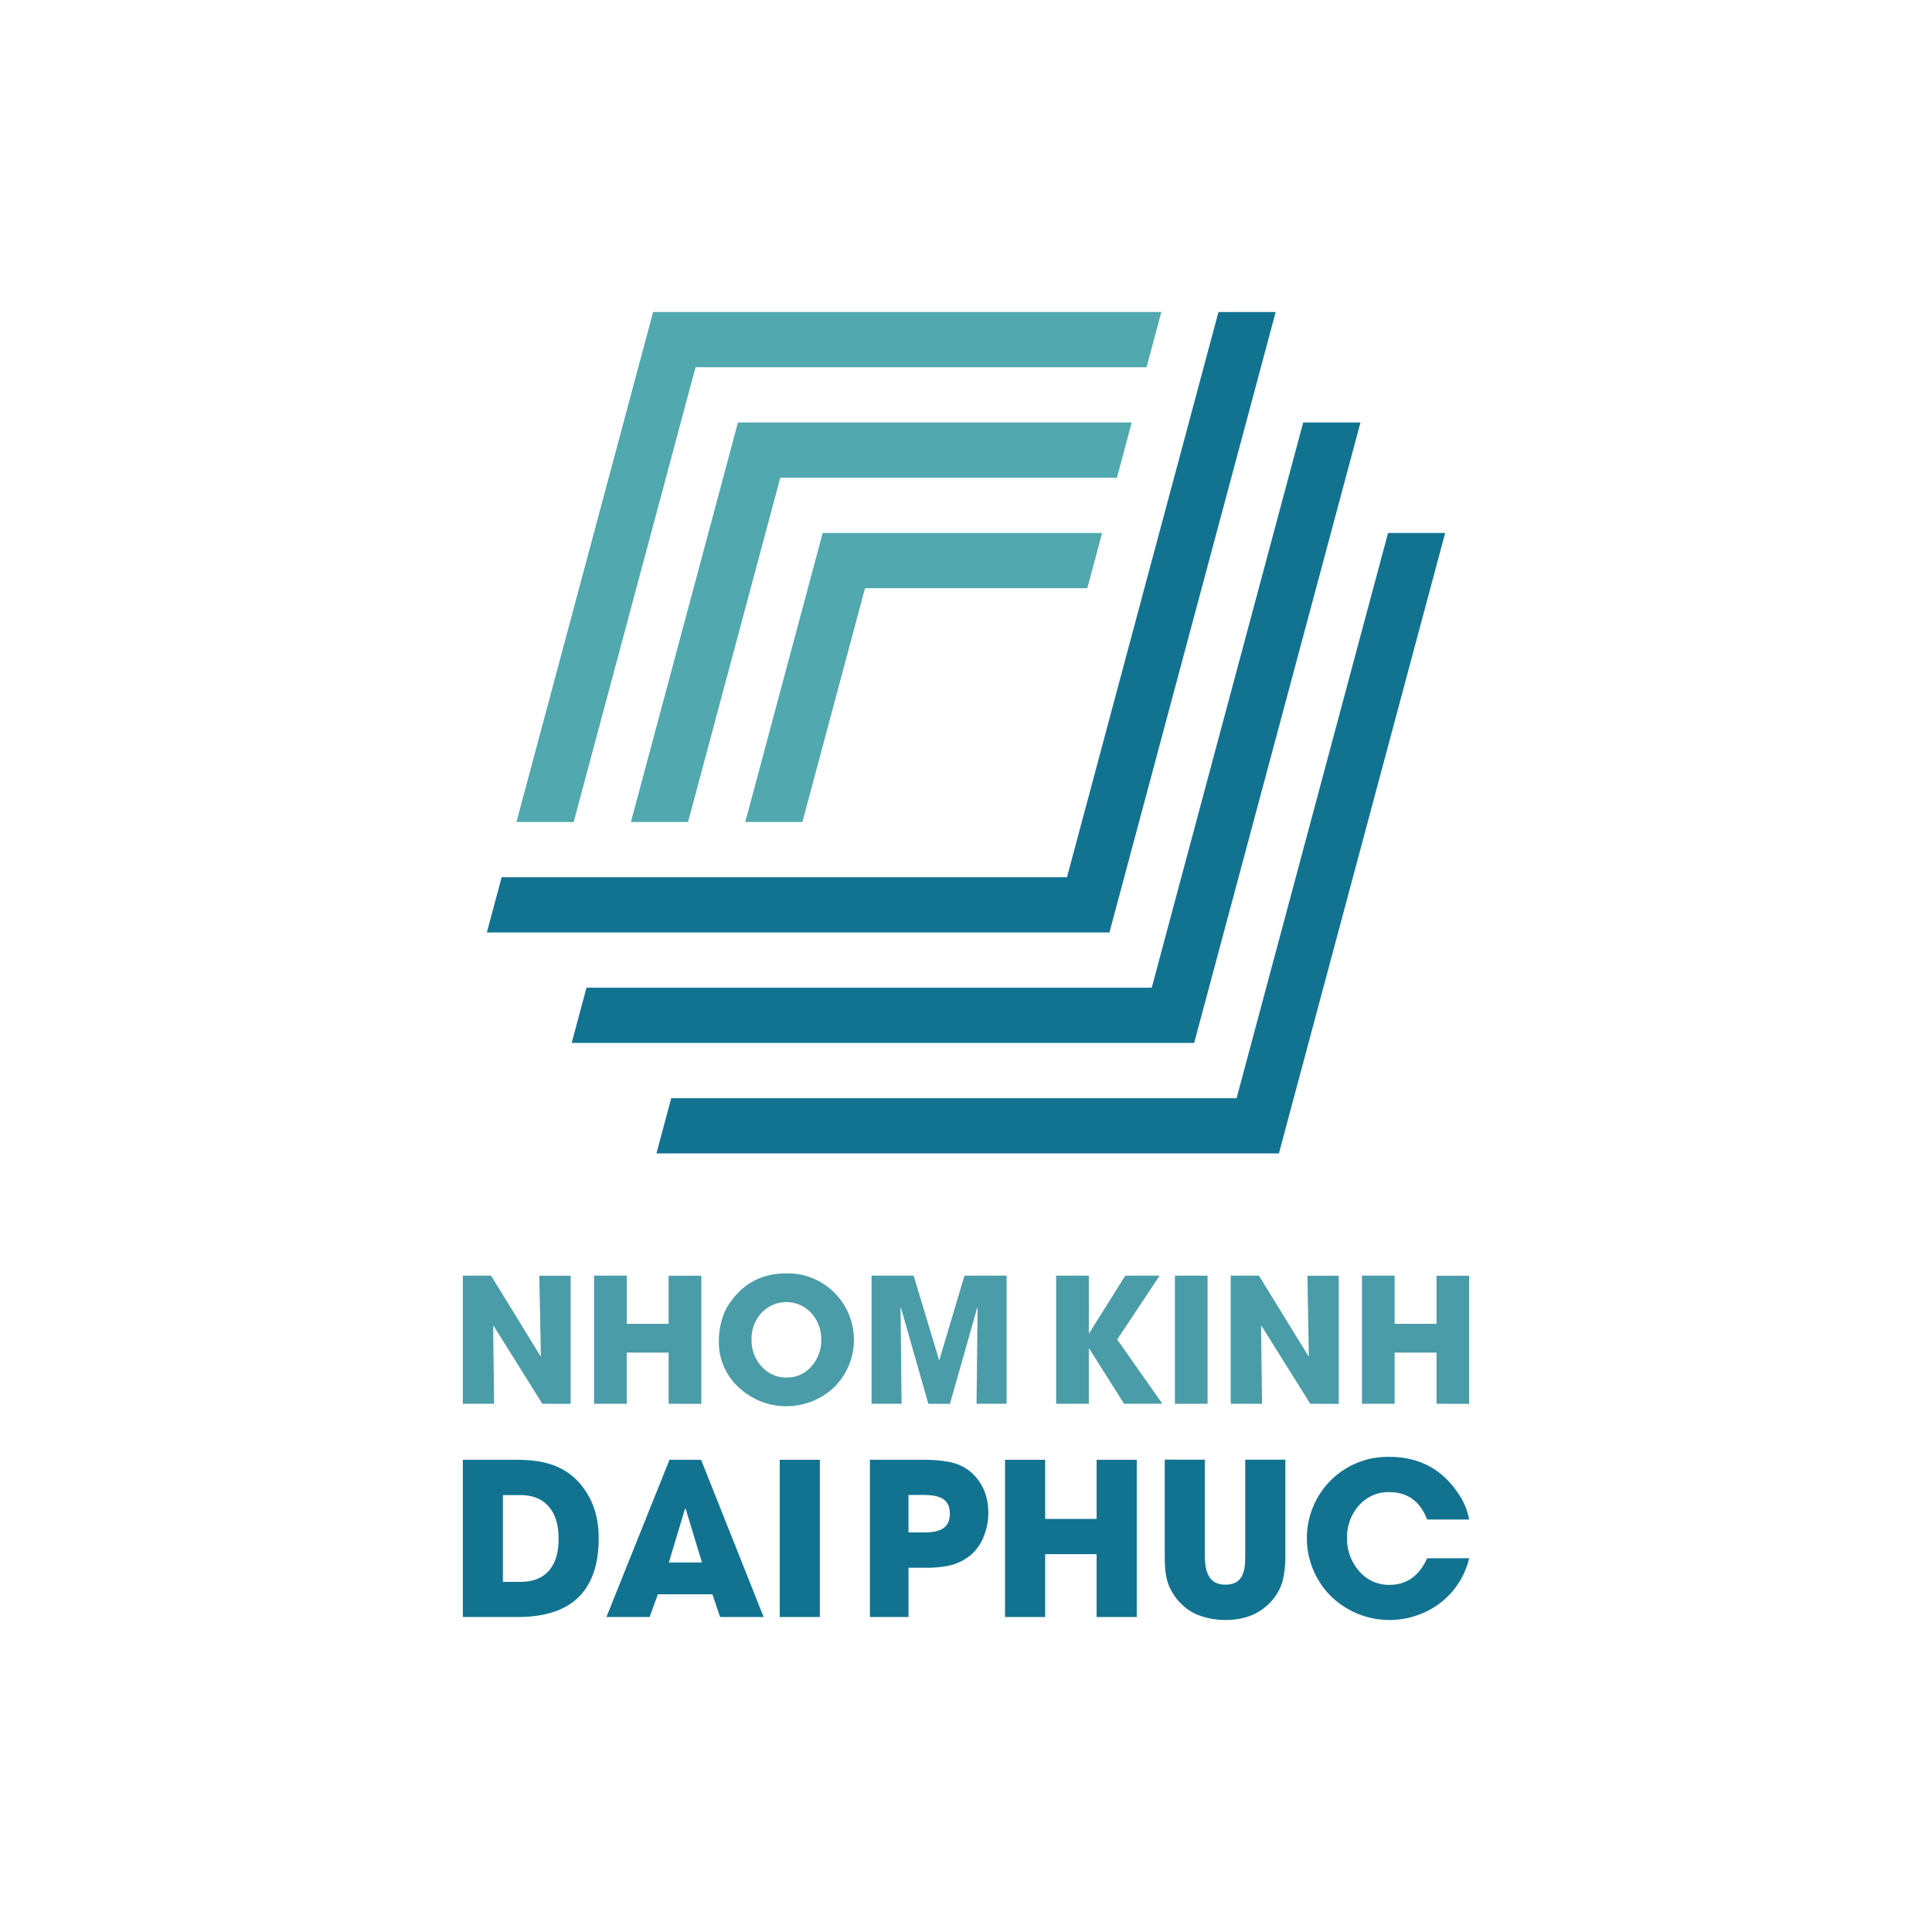 <svg xmlns="http://www.w3.org/2000/svg" viewBox="0 0 935 935"><defs><style>.cls-1{fill:none;}.cls-2{fill:#4a9ca8;}.cls-3{fill:#127391;}.cls-4{fill:#51a8af;}</style></defs><title>logo-dung_2</title><g id="Layer_2" data-name="Layer 2"><g id="Layer_1-2" data-name="Layer 1"><rect class="cls-1" width="935" height="935"/><path class="cls-2" d="M262.47,679.36l-23.58-37.68-.21.08.45,37.6H224v-62h13.65l23.95,39,.17-.16L261,617.4h15.17v62Z"/><path class="cls-2" d="M323.58,679.36V654.6H303.31v24.76H287.49v-62h15.82v23.3h20.27V617.4H339.4v62Z"/><path class="cls-2" d="M403.69,671.35a33.65,33.65,0,0,1-46.06.17,29.53,29.53,0,0,1-9.73-22.36,36.28,36.28,0,0,1,2.41-13.25,28.29,28.29,0,0,1,4.05-6.94q9.64-12.72,26.2-12.71a31.88,31.88,0,0,1,23.13,9.23,32.26,32.26,0,0,1,0,45.86Zm-10.83-35.64a16.41,16.41,0,0,0-24.48-.16,18.26,18.26,0,0,0-4.66,12.67,18.67,18.67,0,0,0,4.7,12.91,15.77,15.77,0,0,0,12.38,5.52,15.3,15.3,0,0,0,12.06-5.56,18.61,18.61,0,0,0,4.58-12.63A18.81,18.81,0,0,0,392.86,635.71Z"/><path class="cls-2" d="M472.61,679.36,473.1,633l-.17-.16-13.2,46.55H449.27L436,632.81l-.16.16.49,46.39H421.8v-62h20.35l12.31,40.79h.16l12.14-40.79h20.4v62Z"/><path class="cls-2" d="M544,679.36,527.1,652.59h-.16v26.77H511.12v-62h15.82v27.88h.16l17.5-27.88h16.59l-20.52,30.9,21.83,31.06Z"/><path class="cls-2" d="M568.59,679.36v-62h15.82v62Z"/><path class="cls-2" d="M634.11,679.36l-23.58-37.68-.21.08.45,37.6H595.61v-62h13.65l24,39,.16-.16-.69-38.79h15.16v62Z"/><path class="cls-2" d="M695.22,679.36V654.6H674.94v24.76H659.13v-62h15.81v23.3h20.28V617.4H711v62Z"/><path class="cls-3" d="M250.57,782.56H224V706.47h25.19A76.45,76.45,0,0,1,259,707a41.9,41.9,0,0,1,8.88,2.11,31.05,31.05,0,0,1,14.86,11.54q7,9.74,7,23.64Q289.77,782.56,250.57,782.56Zm15.36-53q-4.81-6-14.11-6h-8.43v42h8.33q9.54,0,14.26-5.82,4.36-5.32,4.36-15.06Q270.34,735,265.93,729.56Z"/><path class="cls-3" d="M348.49,782.56l-3.72-11H318.38l-4,11H293.48L324,706.47h15.3l30.27,76.09Zm-16.66-52.4h-.31l-7.82,26h16Z"/><path class="cls-3" d="M377.35,782.56V706.47h19.42v76.09Z"/><path class="cls-3" d="M476.3,743a23.17,23.17,0,0,1-6,9.13,24.9,24.9,0,0,1-10.39,5.42,48.69,48.69,0,0,1-11.8,1.16h-8.43v23.84H421V706.47h24.9q3.62,0,6.07.15a53.57,53.57,0,0,1,6.22.7A23.45,23.45,0,0,1,469.38,712q8.92,7.58,8.93,20.13A30.22,30.22,0,0,1,476.3,743Zm-20.63-18c-1.94-1-4.88-1.51-8.83-1.51h-7.18v18.12h7.88q5.63,0,8.48-1.7,3.68-2.16,3.67-7.43C459.69,728.94,458.35,726.44,455.67,725Z"/><path class="cls-3" d="M530.71,782.56V752.14h-24.9v30.42H486.39V706.47h19.42v28.61h24.9V706.47h19.42v76.09Z"/><path class="cls-3" d="M622.05,752.44a49.63,49.63,0,0,1-1.3,12.6,24.68,24.68,0,0,1-6.28,10.74Q606.39,784,593.19,784a36.25,36.25,0,0,1-11.84-1.86,24.24,24.24,0,0,1-10-6.27A25.91,25.91,0,0,1,564.88,765a36,36,0,0,1-1-5.87q-.2-2.61-.2-6.73v-46H583.1v46a38.21,38.21,0,0,0,.3,5.17,15.35,15.35,0,0,0,1.36,4.67q2.31,4.66,8.23,4.67,6.12,0,8.23-4.57a16.12,16.12,0,0,0,1.21-4.62c.13-1.34.2-3.11.2-5.32v-46h19.42Z"/><path class="cls-3" d="M711,754.1a38.24,38.24,0,0,1-14,21.68,40.66,40.66,0,0,1-52.8-3.21,39.63,39.63,0,0,1-.1-56.21,39,39,0,0,1,28.26-11.3q21.68,0,33.48,17.87A32.23,32.23,0,0,1,711,735.38H690.66q-5.07-13.26-18.37-13.25a18.8,18.8,0,0,0-14.81,6.67,22.91,22.91,0,0,0-5.57,15.51A23.41,23.41,0,0,0,657.48,760,18.71,18.71,0,0,0,672.39,767q12.45,0,18.27-12.85Z"/><path class="cls-3" d="M671.75,257.93l-7.16,26.74L598.45,531.48H324.85l-7.17,26.73H618.93L699.4,257.93Z"/><path class="cls-3" d="M630.69,204.46l-7.17,26.74-14.33,53.47L557.38,478H283.84l-7.17,26.73H577.92l59-220.07,7.17-26.74,7.16-26.73,7.16-26.74Z"/><path class="cls-3" d="M589.68,151l-7.17,26.74-7.16,26.73-7.17,26.74L561,257.93l-7.17,26.74L516.37,424.54H242.77l-7.16,26.73h301.3l44.64-166.6,7.17-26.74,7.16-26.73,7.17-26.74,7.16-26.73L617.37,151Z"/><polygon class="cls-4" points="398.15 257.93 360.67 397.81 388.32 397.81 418.63 284.67 526.21 284.67 533.38 257.93 398.15 257.93"/><polygon class="cls-4" points="357.14 204.46 305.33 397.81 332.98 397.81 377.62 231.2 540.54 231.2 547.71 204.46 357.14 204.46"/><polygon class="cls-4" points="316.08 150.99 249.94 397.81 277.63 397.81 336.61 177.73 554.87 177.73 562.03 150.99 316.08 150.99"/></g></g></svg>